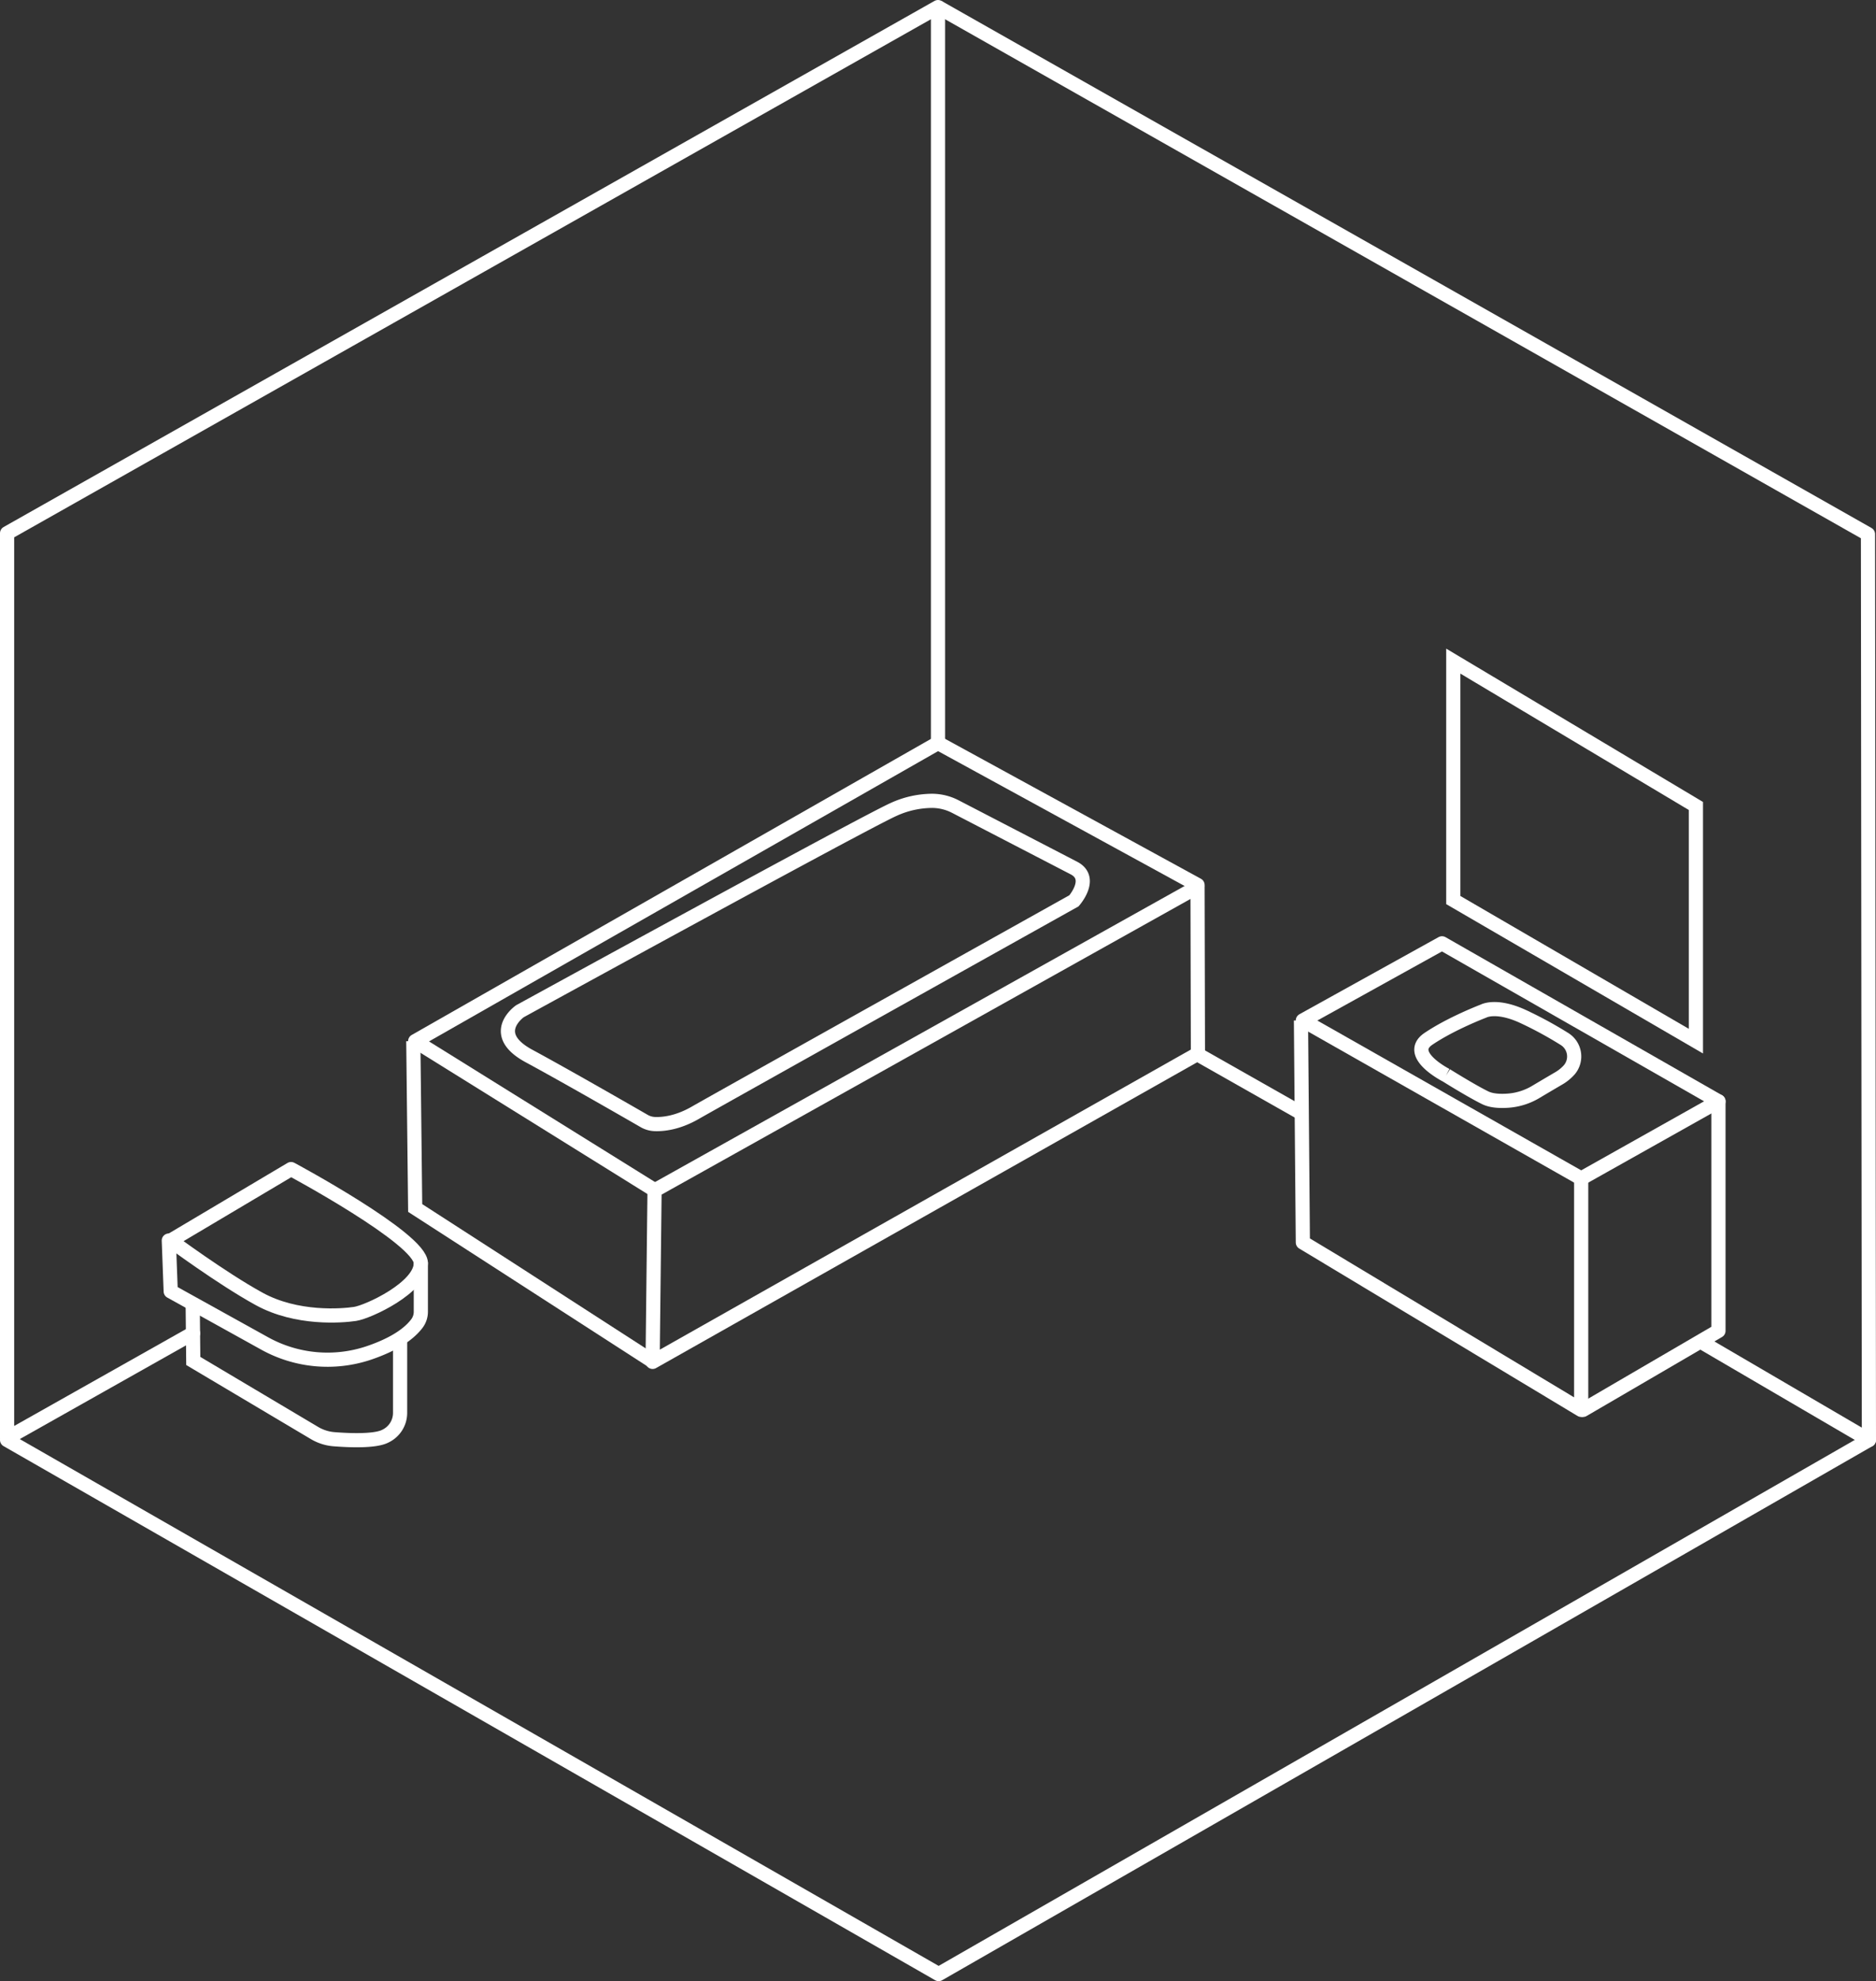 <svg id="Calque_1" data-name="Calque 1" xmlns="http://www.w3.org/2000/svg" viewBox="0 0 1191.17 1257.5"><rect x="0" y="0" width="1191.17" height="1257.5" fill="#333333" stroke="none"/><defs><style>.cls-1,.cls-2,.cls-3{fill:none;stroke:#fff;stroke-width:9px;}.cls-1{stroke-linecap:round;}.cls-1,.cls-3{stroke-linejoin:round;}.cls-2{stroke-miterlimit:10;}</style></defs><polyline class="cls-1" points="122.61 846.24 4.5 912.8 4.5 338.44 595.59 4.5 595.59 472.18"/><line class="cls-2" x1="826.88" y1="706.9" x2="760.37" y2="669.2"/><polyline class="cls-3" points="595.59 4.5 1186.08 339.03 1186.67 914 1080.4 851.9"/><polyline class="cls-1" points="4.5 914 596 1253 1186.67 914"/><polygon class="cls-1" points="760.63 668.81 760.38 562.93 415.61 755.6 414.37 864.43 760.63 668.81"/><polyline class="cls-1" points="760.38 561.73 595.59 471.62 263.62 660.85 415.28 755.18"/><polyline class="cls-2" points="262.43 660.85 263.62 766.75 414.08 863.85"/><path class="cls-1" d="M105.89,786.92l76.42-45.37s82.4,44.18,82.4,59.7-33.44,31-41.8,32.24-37,3.58-60.9-9.55S105.89,786.92,105.89,786.92Z" transform="translate(2.5 0.5)"/><path class="cls-1" d="M104.69,786.92l1.2,32.24,59.53,33a82.37,82.37,0,0,0,66.19,6.12q2.4-.81,4.89-1.77c15.77-6.08,22.4-12.63,25.6-16.77a12.47,12.47,0,0,0,2.61-7.61V801.25" transform="translate(2.5 0.5)"/><path class="cls-2" d="M119.84,825.81l.38,37.54L197.07,909a28.72,28.72,0,0,0,12.37,4c9.4.75,25.92,1.48,32.58-1.85l.52-.26a16.32,16.32,0,0,0,9-14.61V849" transform="translate(2.5 0.5)"/><polygon class="cls-1" points="827.25 647.71 915.61 598.75 1091.14 699.06 1003.97 748.02 827.25 647.71"/><polyline class="cls-3" points="826.05 647.71 827.25 788.62 1003.97 894.89 1003.97 748.02"/><polyline class="cls-1" points="1091.14 699.06 1091.14 844.74 1005.17 894.89"/><polygon class="cls-2" points="922.77 571.29 922.77 419.63 1076.82 511.58 1076.82 660.85 922.77 571.29"/><path class="cls-2" d="M915.76,682s-25.93-13.21-11.27-23.12,35-17.62,35-17.62,7.89-4.4,24.8,3.31a241.4,241.4,0,0,1,26.42,14.31,13.06,13.06,0,0,1,3.3,19.54,27.34,27.34,0,0,1-7.17,5.78c-6.43,3.77-10.91,6.43-14,8.27a40,40,0,0,1-17.26,5.62c-5.06.41-10.85.24-15-1.78-9-4.4-24.8-14.31-24.8-14.31" transform="translate(2.5 0.5)"/><path class="cls-2" d="M679.4,550.48l-75.26-39a32.35,32.35,0,0,0-14.71-3.66,59.67,59.67,0,0,0-24.6,5.48C545.36,522,327.68,641.33,327.68,641.33s-20.62,14.23,5.73,28.46c22.82,12.32,62.83,35.32,73.13,41.26a14.44,14.44,0,0,0,6.65,1.92c5.07.21,14.36-.61,25.62-7.06C456,696.06,679.4,571.28,679.4,571.28S692,557.05,679.4,550.48Z" transform="translate(2.5 0.5)"/></svg>